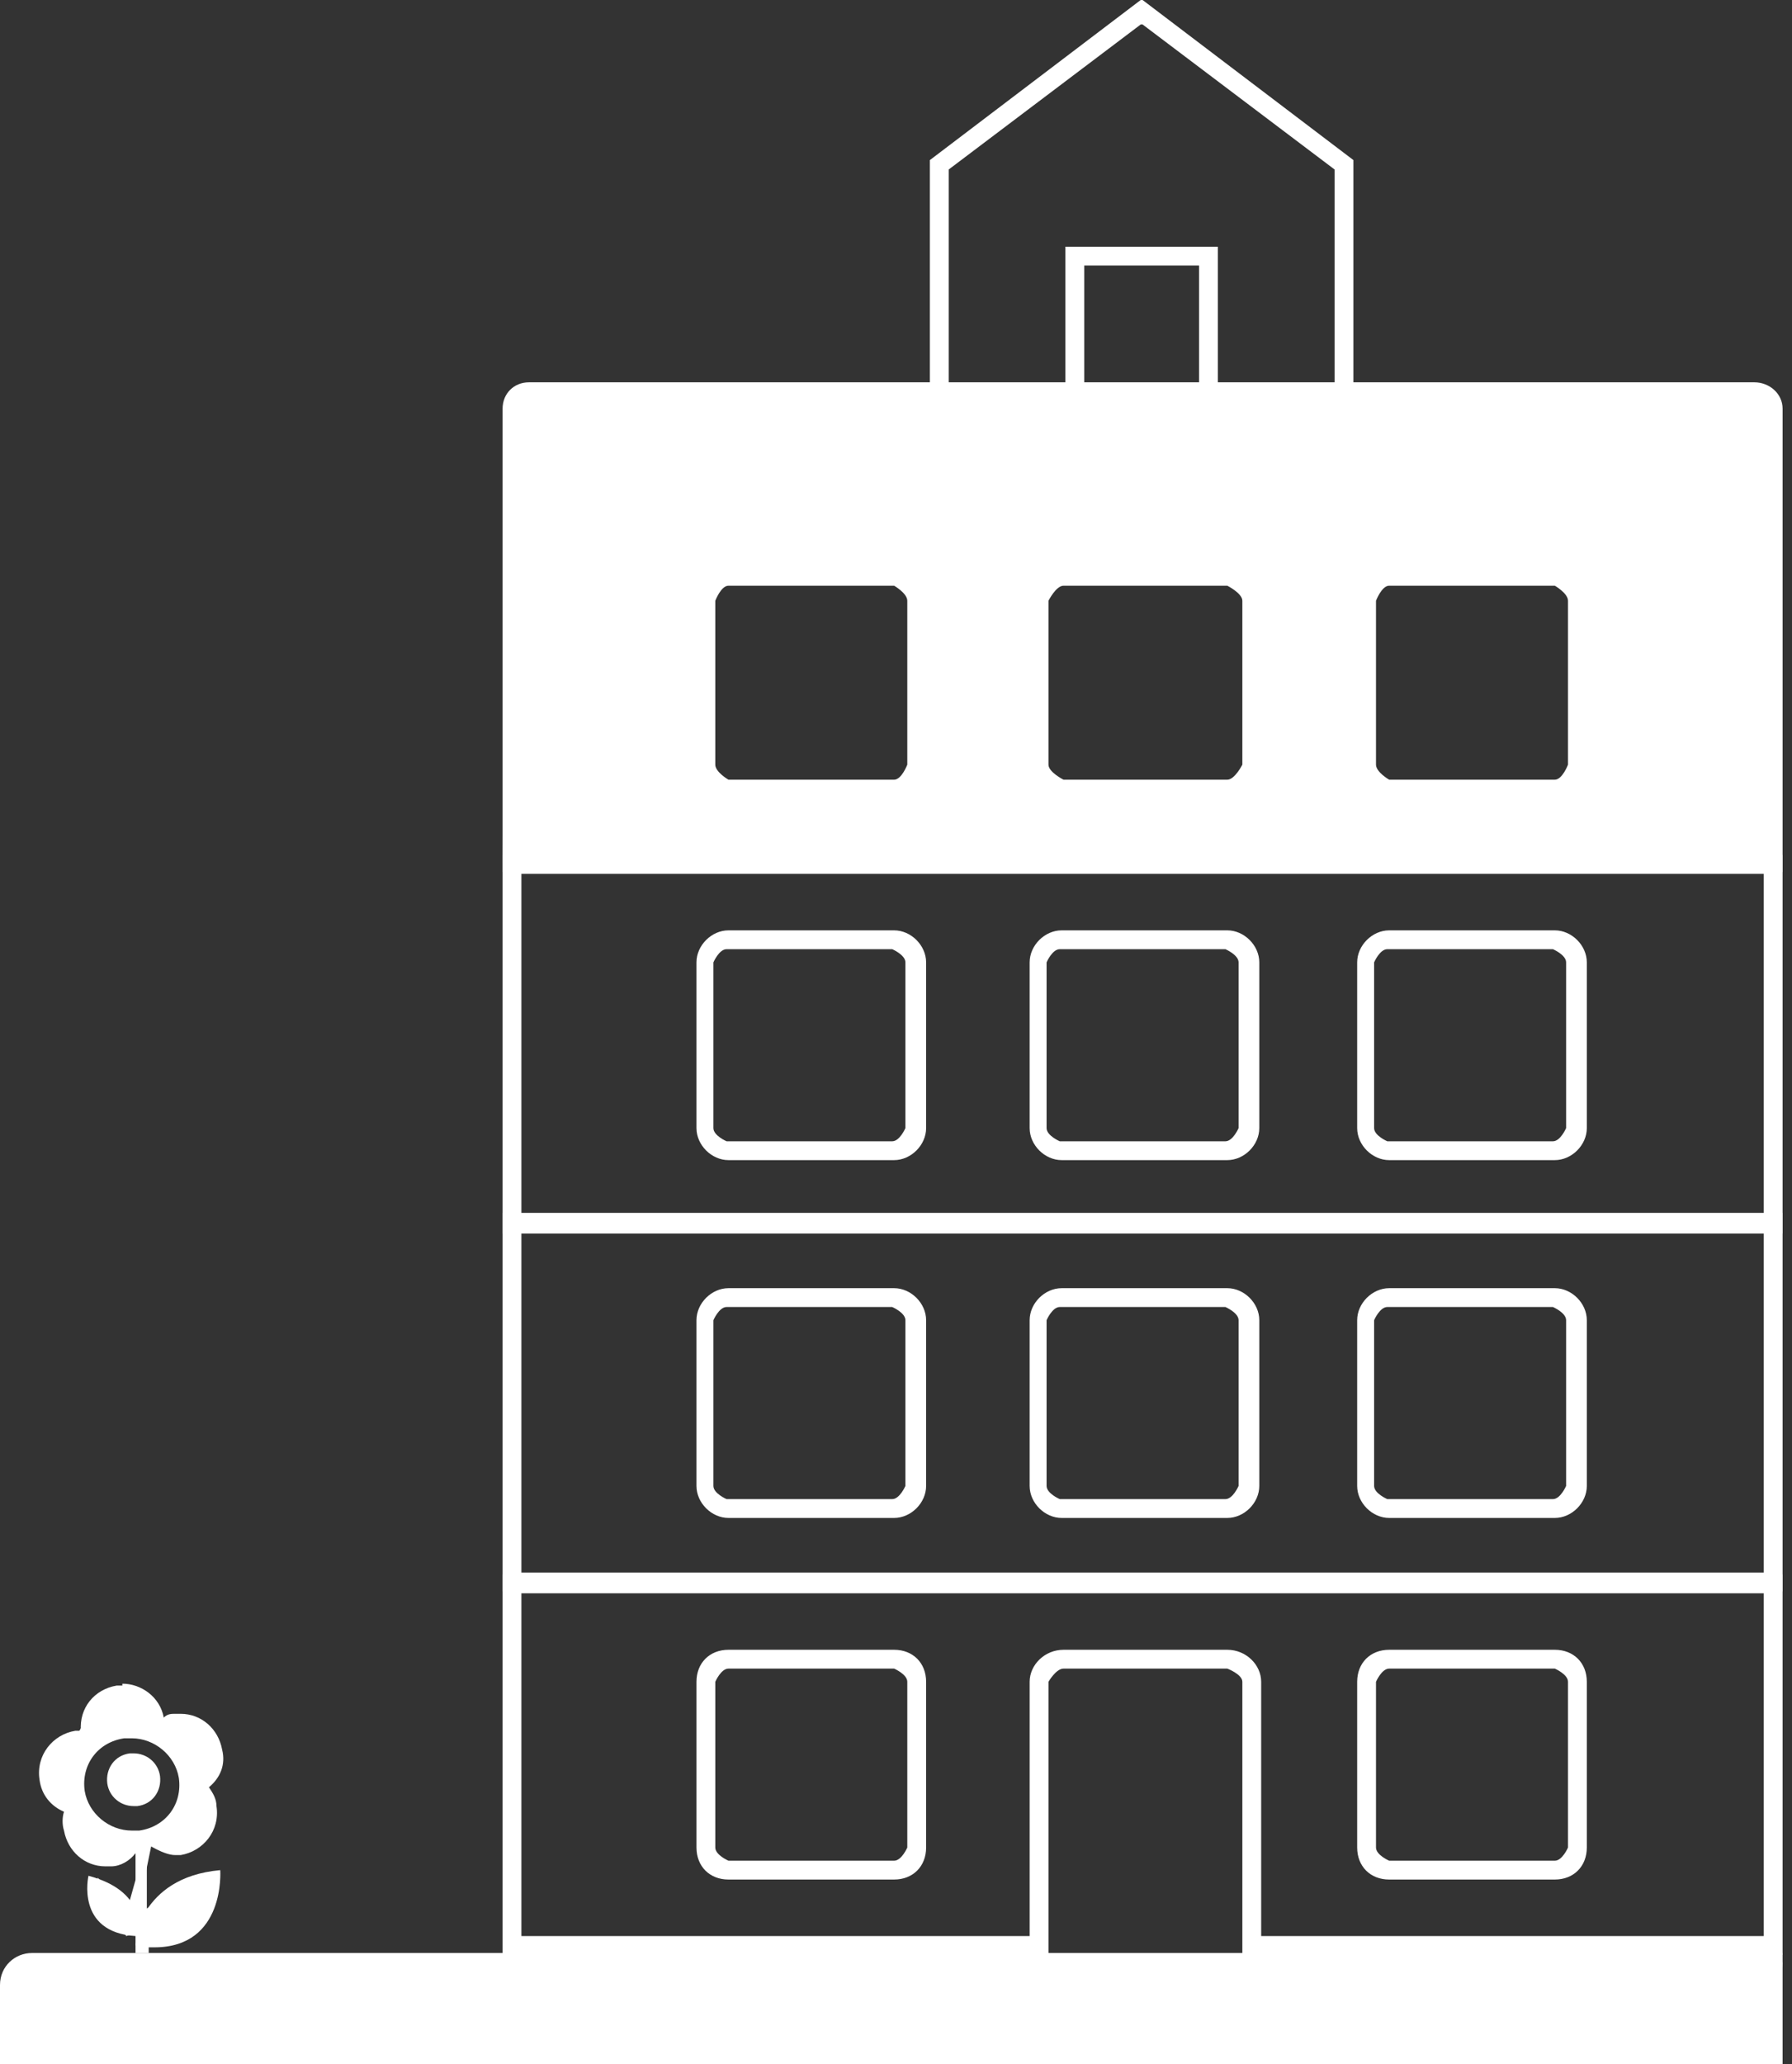 <?xml version="1.0" encoding="UTF-8"?>
<svg id="Ebene_2" data-name="Ebene 2" xmlns="http://www.w3.org/2000/svg" viewBox="0 0 9.52 10.96">
  <rect x="0" y="0" width="9.52" height="10.96" fill="#333333" stroke="none"/>
  <defs>
    <style>
      .cls-1 {
        fill: #fff;
      }
    </style>
  </defs>
  <g id="Ebene_1-2" data-name="Ebene 1">
    <g>
      <g>
        <path class="cls-1" d="m.71,9.54s-.08-.03-.09-.08c0-.05.03-.09.08-.1h0c.06,0,.09.03.1.08l-.08.1h-.01Z"/>
        <path class="cls-1" d="m.71,9.31s-.01,0-.02,0c-.08.01-.13.08-.12.16.01.07.07.12.14.12,0,0,.01,0,.02,0,.08-.01.13-.08.12-.16-.01-.07-.07-.12-.14-.12h0Z"/>
      </g>
      <g>
        <path class="cls-1" d="m.72,10.32l.05-.07-.1.03c-.02-.05-.08-.08-.11-.12-.06-.08-.04-.19-.04-.19.05.07.12.12.15.19l.09-.32s-.03,0-.04,0c-.08,0-.12.02-.15.02h0c-.11,0-.18-.06-.2-.15v-.04s-.02-.1-.02-.1c-.06-.02-.1-.08-.1-.14-.01-.1.05-.19.15-.2.08-.15.14-.23.23-.24h0c.11,0,.18.06.19.14v.05s.11-.02.12-.02c.11,0,.18.06.2.15,0,.06-.01.12-.06.16l.02.14c.01.1-.05.19-.15.2h-.01c-.06,0-.1-.02-.13-.04l-.08.39c.15-.08.26-.14.41-.16-.02.04-.04.15-.11.22-.05.05-.12.08-.21.08h-.05v.03h-.05Zm-.05-1.17c-.08.01-.15.05-.2.12-.05.06-.07.14-.06.22.02.15.15.26.3.26.21-.03.32-.18.3-.34-.02-.15-.15-.26-.3-.26h-.04Z"/>
        <path class="cls-1" d="m.66,9.03c.05,0,.09.03.12.07-.02,0-.04,0-.06,0-.02,0-.03,0-.05,0-.05,0-.09.02-.13.05,0-.06.05-.11.11-.12,0,0,.01,0,.02,0m.31.16c.06,0,.12.05.13.11,0,.04,0,.08-.04.11,0,0,0-.01,0-.02-.01-.08-.05-.15-.1-.2,0,0,.01,0,.02,0m-.57.09c-.04.07-.05.14-.04.22,0,0,0,.01,0,.02-.04-.02-.06-.05-.07-.1,0-.06.03-.12.1-.14m.64.28s.02.03.02.05c.01.07-.04.13-.13.15-.01,0-.03,0-.04,0,.04-.02.07-.05.1-.09.02-.03.04-.07.05-.1m-.62.1c.05.07.12.11.19.14-.02,0-.04.02-.07.02-.06,0-.12-.05-.13-.11,0-.02,0-.03,0-.05m.63.41s-.03.08-.06.12c-.04.04-.09.06-.15.06l.02-.04c.04-.07.1-.11.19-.14m-.4-1.13s-.02,0-.03,0c-.12.02-.2.12-.19.24,0,0,0,0,0,0-.01,0-.02,0-.03,0-.12.02-.21.13-.19.26.01.08.06.14.13.17-.01.03-.01.07,0,.1.02.11.11.19.22.19.01,0,.02,0,.03,0,.05,0,.1-.03.13-.07v.3c-.03-.07-.1-.14-.25-.18,0,0-.07.3.25.32,0,0,0-.02,0-.03v.12h.07v-.03s.02,0,.03,0c.38,0,.35-.41.35-.41-.22.02-.33.12-.39.21v-.35s.09.06.15.06c.01,0,.02,0,.03,0,.12-.02.21-.13.19-.26,0-.04-.02-.07-.04-.1.06-.05.09-.12.07-.2-.02-.11-.11-.19-.22-.19-.01,0-.02,0-.03,0-.02,0-.04,0-.06.02-.02-.11-.12-.18-.22-.18h0Zm.05.77c-.12,0-.23-.09-.25-.21-.02-.14.07-.26.21-.28.01,0,.02,0,.04,0,.12,0,.23.09.25.21.02.14-.07.26-.21.28-.01,0-.02,0-.04,0h0Z"/>
      </g>
    </g>
    <path class="cls-1" d="m9.37,8.46v1.82h-2.67v-1.35c0-.09-.08-.17-.18-.17h-.87c-.1,0-.18.08-.18.17v1.35h-2.7v-1.82h6.6m-1.99,1.52h.88c.1,0,.17-.07.17-.17v-.88c0-.1-.07-.17-.17-.17h-.88c-.1,0-.17.07-.17.17v.88c0,.1.07.17.17.17m-3.51,0h.88c.1,0,.17-.07.17-.17v-.88c0-.1-.07-.17-.17-.17h-.88c-.1,0-.17.07-.17.17v.88c0,.1.07.17.17.17m5.6-1.62H2.67v2.02h2.9v-1.45s.04-.07.08-.07h.87s.08.03.08.07v1.45h2.87v-2.02h0Zm-2.09,1.52s-.07-.03-.07-.07v-.88s.03-.07.07-.07h.88s.07.03.07.07v.88s-.03.07-.07.07h-.88Zm-3.51,0s-.07-.03-.07-.07v-.88s.03-.07.07-.07h.88s.07.03.07.07v.88s-.03.07-.07.07h-.88Z"/>
    <g>
      <path class="cls-1" d="m0,10.91l.05-.37c0-.08.06-.12.12-.12h9.3l-.05.49H0Z"/>
      <path class="cls-1" d="m9.37,10.47v.39H.1v-.32s.04-.07.07-.07h9.2m.1-.1H.17c-.09,0-.17.07-.17.17v.42h9.47v-.59h0Z"/>
    </g>
    <path class="cls-1" d="m9.37,6.54v1.81H2.77v-1.81h6.6m-1.99,1.52h.88c.09,0,.17-.08.17-.17v-.88c0-.09-.08-.17-.17-.17h-.88c-.09,0-.17.08-.17.17v.88c0,.09.08.17.17.17m-1.74,0h.88c.09,0,.17-.08.17-.17v-.88c0-.09-.08-.17-.17-.17h-.88c-.09,0-.17.08-.17.17v.88c0,.09.08.17.17.17m-1.77,0h.88c.09,0,.17-.08.17-.17v-.88c0-.09-.08-.17-.17-.17h-.88c-.09,0-.17.08-.17.17v.88c0,.09.08.17.17.17m5.59-1.62H2.67v2.01h6.8v-2.01h0Zm-2.09,1.52s-.07-.03-.07-.07v-.88s.03-.07.07-.07h.88s.07.03.07.07v.88s-.03.07-.07.07h-.88Zm-1.74,0s-.07-.03-.07-.07v-.88s.03-.07.07-.07h.88s.07.03.07.07v.88s-.03.07-.07.07h-.88Zm-1.77,0s-.07-.03-.07-.07v-.88s.03-.07.07-.07h.88s.07.03.07.07v.88s-.03.07-.07.07h-.88Z"/>
    <path class="cls-1" d="m9.37,4.64v1.81H2.77v-1.81h6.6m-1.99,1.52h.88c.09,0,.17-.08.17-.17v-.88c0-.09-.08-.17-.17-.17h-.88c-.09,0-.17.08-.17.17v.88c0,.09.08.17.17.17m-1.74,0h.88c.09,0,.17-.08.17-.17v-.88c0-.09-.08-.17-.17-.17h-.88c-.09,0-.17.08-.17.17v.88c0,.09.08.17.17.17m-1.77,0h.88c.09,0,.17-.08.17-.17v-.88c0-.09-.08-.17-.17-.17h-.88c-.09,0-.17.08-.17.17v.88c0,.09.08.17.17.17m5.59-1.62H2.67v2.01h6.8v-2.01h0Zm-2.09,1.52s-.07-.03-.07-.07v-.88s.03-.07.07-.07h.88s.07.03.07.07v.88s-.03.07-.07.07h-.88Zm-1.74,0s-.07-.03-.07-.07v-.88s.03-.07.07-.07h.88s.07.03.07.07v.88s-.03.07-.07.07h-.88Zm-1.77,0s-.07-.03-.07-.07v-.88s.03-.07.07-.07h.88s.07.03.07.07v.88s-.03.07-.07.07h-.88Z"/>
    <g>
      <path class="cls-1" d="m2.67,4.58l.05-2.41c0-.05.04-.09.09-.09h6.51c.06,0,.1.04.1.09v2.41H2.67Zm4.71-1.52c-.07,0-.12.06-.12.13v.87c0,.07.05.13.12.13h.88c.06,0,.12-.06.12-.13v-.87c0-.07-.05-.13-.12-.13h-.88Zm-1.73,0c-.07,0-.13.06-.13.13v.87c0,.07.06.13.13.13h.87c.07,0,.13-.06.13-.13v-.87c0-.07-.06-.13-.13-.13h-.87Zm-1.78,0c-.06,0-.12.06-.12.13v.87c0,.07.05.13.12.13h.88c.07,0,.12-.06.12-.13v-.87c0-.07-.05-.13-.12-.13h-.88Z"/>
      <path class="cls-1" d="m9.32,2.13s.05.02.05.04v2.36H2.77v-2.36s.02-.04.04-.04h6.51m-1.94,2.11h.88c.09,0,.17-.08.17-.18v-.87c0-.1-.08-.18-.17-.18h-.88c-.09,0-.17.08-.17.18v.87c0,.1.08.18.17.18m-1.73,0h.87c.1,0,.18-.08.18-.18v-.87c0-.1-.08-.18-.18-.18h-.87c-.1,0-.18.08-.18.18v.87c0,.1.08.18.18.18m-1.78,0h.88c.09,0,.17-.08.17-.18v-.87c0-.1-.08-.18-.17-.18h-.88c-.09,0-.17.08-.17.18v.87c0,.1.08.18.17.18m5.45-2.21H2.81c-.08,0-.14.06-.14.14v2.46h6.8v-2.46c0-.08-.07-.14-.15-.14h0Zm-1.94,2.11s-.07-.04-.07-.08v-.87s.03-.08.07-.08h.88s.07.04.07.08v.87s-.03.08-.07.08h-.88Zm-1.73,0s-.08-.04-.08-.08v-.87s.04-.08.08-.08h.87s.08.04.08.08v.87s-.04.08-.08.08h-.87Zm-1.78,0s-.07-.04-.07-.08v-.87s.03-.08.07-.08h.88s.07.04.07.08v.87s-.03.08-.07.08h-.88Z"/>
    </g>
    <path class="cls-1" d="m6.07.13l1.02.77v1.14h-.62v-.73h-.81v.73h-.62V.9l1.02-.77m0-.13l-1.12.85v1.29h.82v-.73h.61v.73h.82V.85l-1.12-.85h0Z"/>
  </g>
</svg>